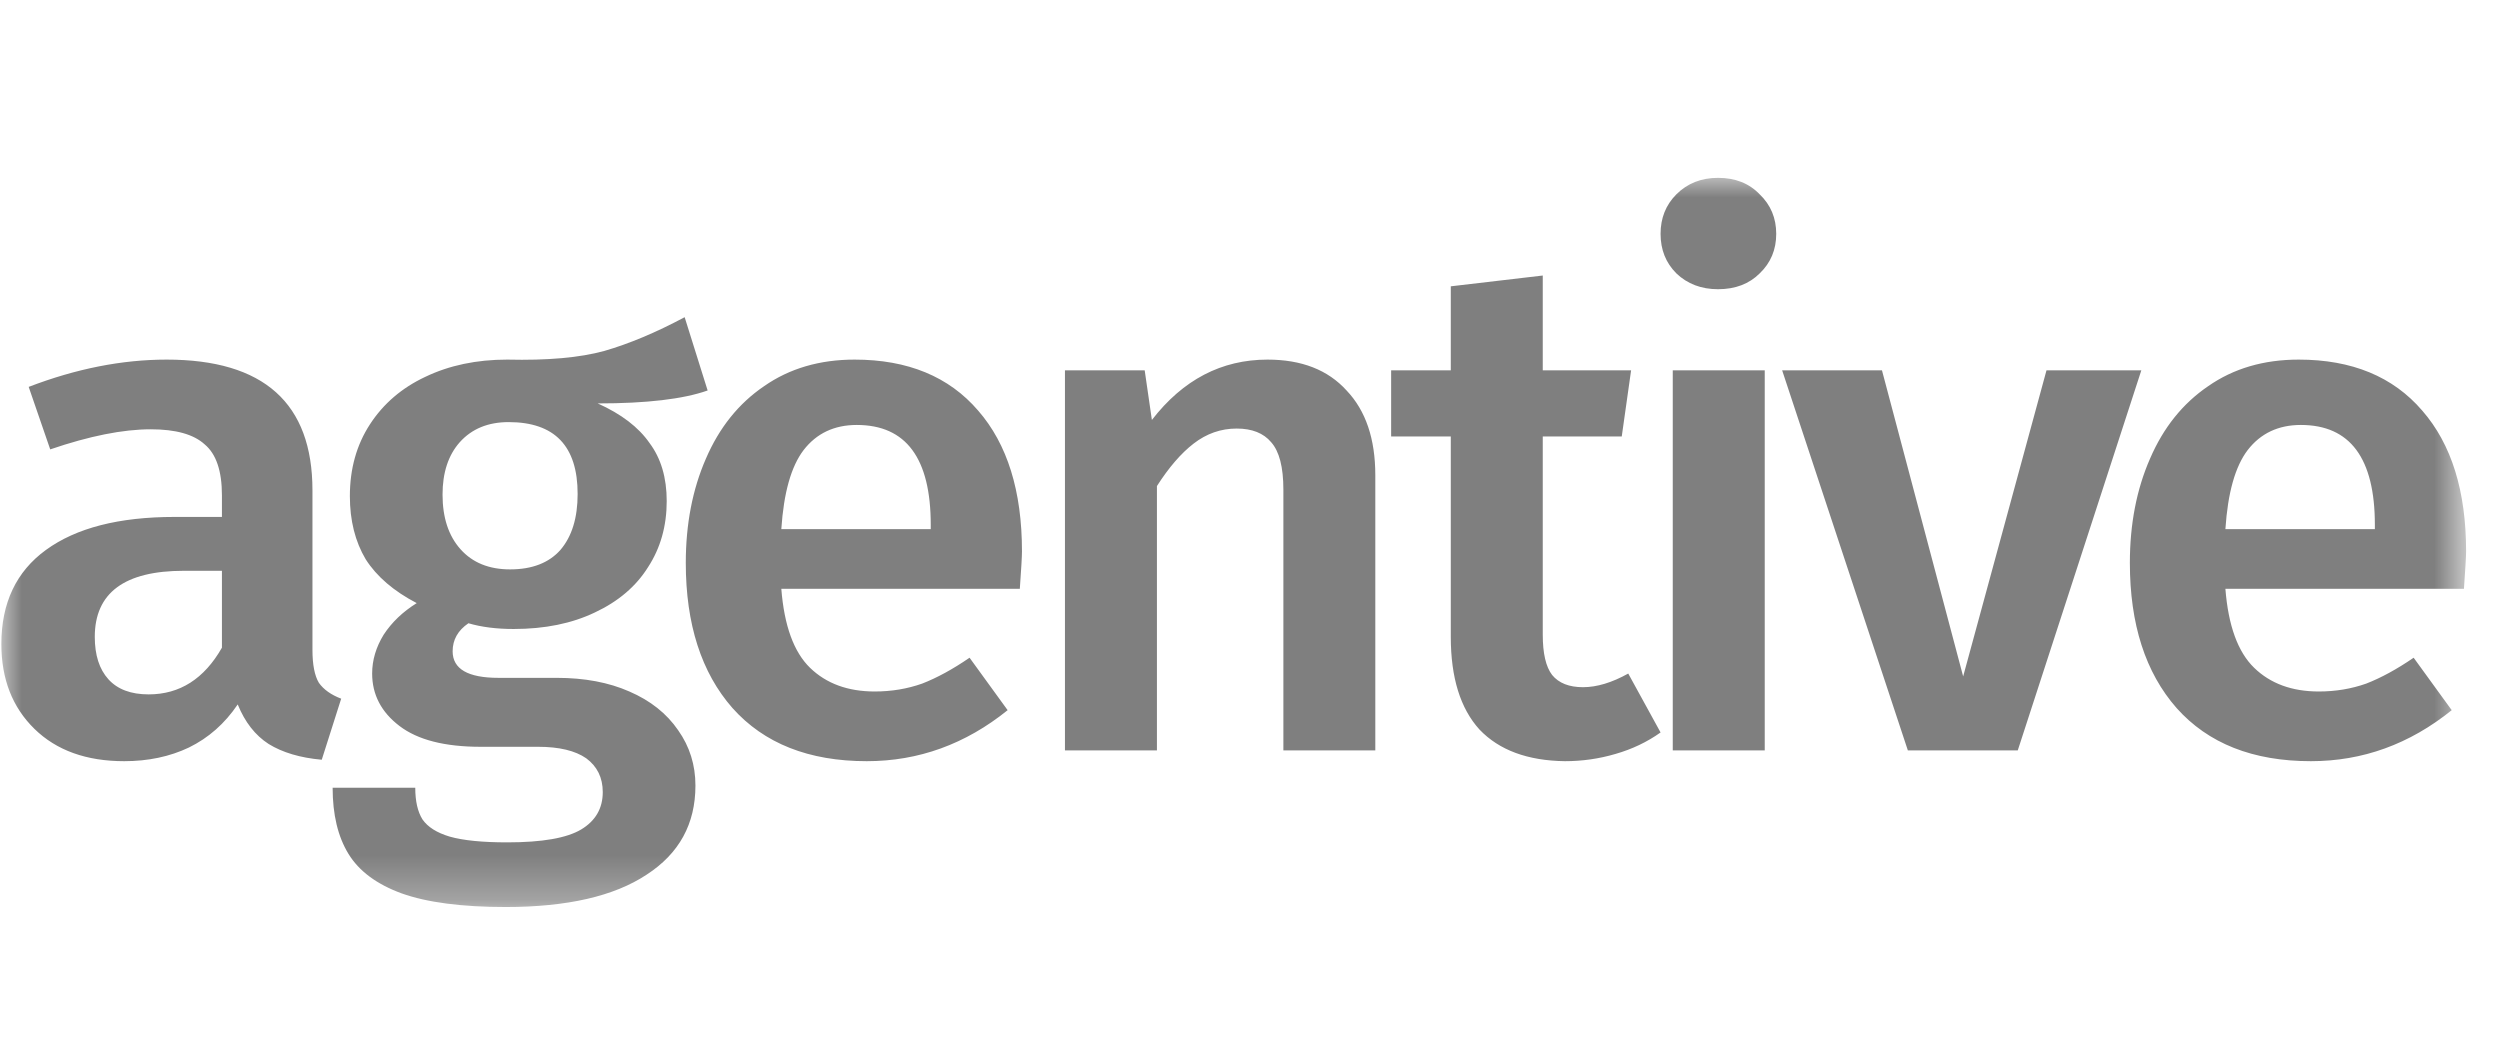 <svg width="57" height="24" viewBox="0 0 57 24" fill="none" xmlns="http://www.w3.org/2000/svg">
<mask id="mask0_5377_20267" style="mask-type:luminance" maskUnits="userSpaceOnUse" x="0" y="4" width="57" height="17">
<path d="M56.236 4H0V20.721H56.236V4Z" fill="white"/>
</mask>
<g mask="url(#mask0_5377_20267)">
<path d="M7.124 14.816C7.124 15.155 7.173 15.406 7.271 15.569C7.38 15.722 7.549 15.842 7.779 15.93L7.336 17.322C6.845 17.278 6.441 17.158 6.124 16.962C5.819 16.765 5.584 16.465 5.42 16.061C5.125 16.498 4.754 16.825 4.306 17.044C3.87 17.251 3.378 17.355 2.832 17.355C1.969 17.355 1.287 17.109 0.785 16.618C0.282 16.126 0.031 15.482 0.031 14.685C0.031 13.746 0.37 13.031 1.047 12.539C1.735 12.037 2.712 11.786 3.979 11.786H5.06V11.294C5.06 10.738 4.929 10.35 4.667 10.132C4.415 9.902 4.006 9.788 3.438 9.788C2.805 9.788 2.04 9.94 1.145 10.246L0.654 8.821C1.735 8.406 2.783 8.199 3.799 8.199C6.015 8.199 7.124 9.192 7.124 11.18V14.816ZM3.389 15.832C4.099 15.832 4.656 15.477 5.06 14.767V13.014H4.192C2.838 13.014 2.161 13.517 2.161 14.521C2.161 14.936 2.264 15.258 2.472 15.488C2.679 15.717 2.985 15.832 3.389 15.832ZM16.134 8.903C15.578 9.1 14.742 9.198 13.628 9.198C14.163 9.438 14.557 9.738 14.808 10.099C15.07 10.448 15.201 10.89 15.201 11.425C15.201 11.993 15.059 12.496 14.775 12.932C14.502 13.369 14.098 13.713 13.563 13.964C13.039 14.215 12.422 14.341 11.712 14.341C11.319 14.341 10.975 14.297 10.68 14.21C10.44 14.374 10.32 14.587 10.32 14.849C10.32 15.253 10.669 15.455 11.368 15.455H12.695C13.328 15.455 13.88 15.559 14.349 15.766C14.829 15.973 15.201 16.268 15.463 16.651C15.725 17.022 15.856 17.442 15.856 17.912C15.856 18.785 15.485 19.462 14.742 19.943C14 20.434 12.93 20.68 11.532 20.68C10.527 20.68 9.736 20.576 9.157 20.369C8.589 20.161 8.185 19.861 7.945 19.468C7.704 19.075 7.584 18.572 7.584 17.961H9.468C9.468 18.267 9.523 18.507 9.632 18.682C9.752 18.856 9.959 18.987 10.254 19.075C10.56 19.162 10.997 19.206 11.565 19.206C12.362 19.206 12.924 19.108 13.252 18.911C13.579 18.714 13.743 18.43 13.743 18.059C13.743 17.732 13.617 17.475 13.366 17.289C13.115 17.115 12.749 17.027 12.269 17.027H10.959C10.139 17.027 9.523 16.869 9.108 16.552C8.693 16.236 8.485 15.837 8.485 15.357C8.485 15.051 8.573 14.756 8.747 14.472C8.933 14.188 9.184 13.948 9.501 13.751C8.977 13.478 8.589 13.145 8.338 12.752C8.098 12.348 7.977 11.868 7.977 11.311C7.977 10.688 8.13 10.142 8.436 9.673C8.742 9.203 9.162 8.843 9.697 8.592C10.243 8.33 10.866 8.199 11.565 8.199C12.482 8.221 13.219 8.155 13.776 8.002C14.344 7.838 14.955 7.582 15.61 7.232L16.134 8.903ZM11.597 9.624C11.128 9.624 10.757 9.777 10.483 10.082C10.221 10.377 10.09 10.776 10.09 11.278C10.09 11.802 10.227 12.217 10.5 12.523C10.773 12.829 11.15 12.982 11.63 12.982C12.132 12.982 12.515 12.834 12.777 12.539C13.039 12.233 13.17 11.808 13.17 11.262C13.17 10.17 12.646 9.624 11.597 9.624ZM23.301 12.572C23.301 12.681 23.285 12.965 23.252 13.424H17.814C17.88 14.265 18.098 14.865 18.469 15.226C18.841 15.586 19.332 15.766 19.944 15.766C20.326 15.766 20.686 15.706 21.025 15.586C21.363 15.455 21.724 15.258 22.106 14.996L22.974 16.192C22.013 16.967 20.943 17.355 19.763 17.355C18.442 17.355 17.421 16.951 16.7 16.143C15.991 15.335 15.636 14.232 15.636 12.834C15.636 11.95 15.789 11.158 16.094 10.459C16.4 9.749 16.842 9.198 17.421 8.805C18 8.401 18.688 8.199 19.485 8.199C20.697 8.199 21.636 8.586 22.302 9.362C22.968 10.126 23.301 11.196 23.301 12.572ZM21.221 11.966C21.221 10.448 20.659 9.689 19.534 9.689C19.021 9.689 18.617 9.88 18.322 10.262C18.038 10.634 17.869 11.234 17.814 12.064H21.221V11.966ZM28.9 8.199C29.676 8.199 30.276 8.433 30.702 8.903C31.139 9.362 31.357 10.006 31.357 10.836V17.109H29.261V11.163C29.261 10.65 29.168 10.29 28.982 10.082C28.808 9.875 28.546 9.771 28.196 9.771C27.836 9.771 27.508 9.886 27.213 10.115C26.929 10.334 26.651 10.656 26.378 11.082V17.109H24.281V8.444H26.099L26.263 9.575C26.973 8.657 27.852 8.199 28.9 8.199ZM37.861 16.7C37.555 16.918 37.211 17.082 36.829 17.191C36.458 17.3 36.075 17.355 35.682 17.355C34.831 17.344 34.181 17.104 33.733 16.634C33.296 16.154 33.078 15.449 33.078 14.521V9.951H31.718V8.444H33.078V6.528L35.175 6.282V8.444H37.189L36.976 9.951H35.175V14.472C35.175 14.898 35.246 15.204 35.388 15.389C35.54 15.575 35.775 15.668 36.092 15.668C36.408 15.668 36.752 15.564 37.124 15.357L37.861 16.7ZM40.236 8.444V17.109H38.139V8.444H40.236ZM39.171 4.055C39.564 4.055 39.881 4.18 40.121 4.431C40.372 4.672 40.498 4.972 40.498 5.332C40.498 5.693 40.372 5.993 40.121 6.233C39.881 6.473 39.564 6.594 39.171 6.594C38.789 6.594 38.472 6.473 38.221 6.233C37.981 5.993 37.861 5.693 37.861 5.332C37.861 4.972 37.981 4.672 38.221 4.431C38.472 4.18 38.789 4.055 39.171 4.055ZM48.822 8.444L46.005 17.109H43.499L40.633 8.444H42.909L44.76 15.422L46.66 8.444H48.822ZM56.227 12.572C56.227 12.681 56.21 12.965 56.178 13.424H50.739C50.805 14.265 51.023 14.865 51.395 15.226C51.766 15.586 52.257 15.766 52.869 15.766C53.251 15.766 53.611 15.706 53.95 15.586C54.288 15.455 54.649 15.258 55.031 14.996L55.899 16.192C54.938 16.967 53.868 17.355 52.689 17.355C51.367 17.355 50.346 16.951 49.626 16.143C48.916 15.335 48.561 14.232 48.561 12.834C48.561 11.95 48.714 11.158 49.02 10.459C49.325 9.749 49.768 9.198 50.346 8.805C50.925 8.401 51.613 8.199 52.41 8.199C53.622 8.199 54.561 8.586 55.227 9.362C55.894 10.126 56.227 11.196 56.227 12.572ZM54.147 11.966C54.147 10.448 53.584 9.689 52.459 9.689C51.946 9.689 51.542 9.88 51.247 10.262C50.963 10.634 50.794 11.234 50.739 12.064H54.147V11.966Z" fill="black" fill-opacity="0.5"/>
</g>
</svg>
